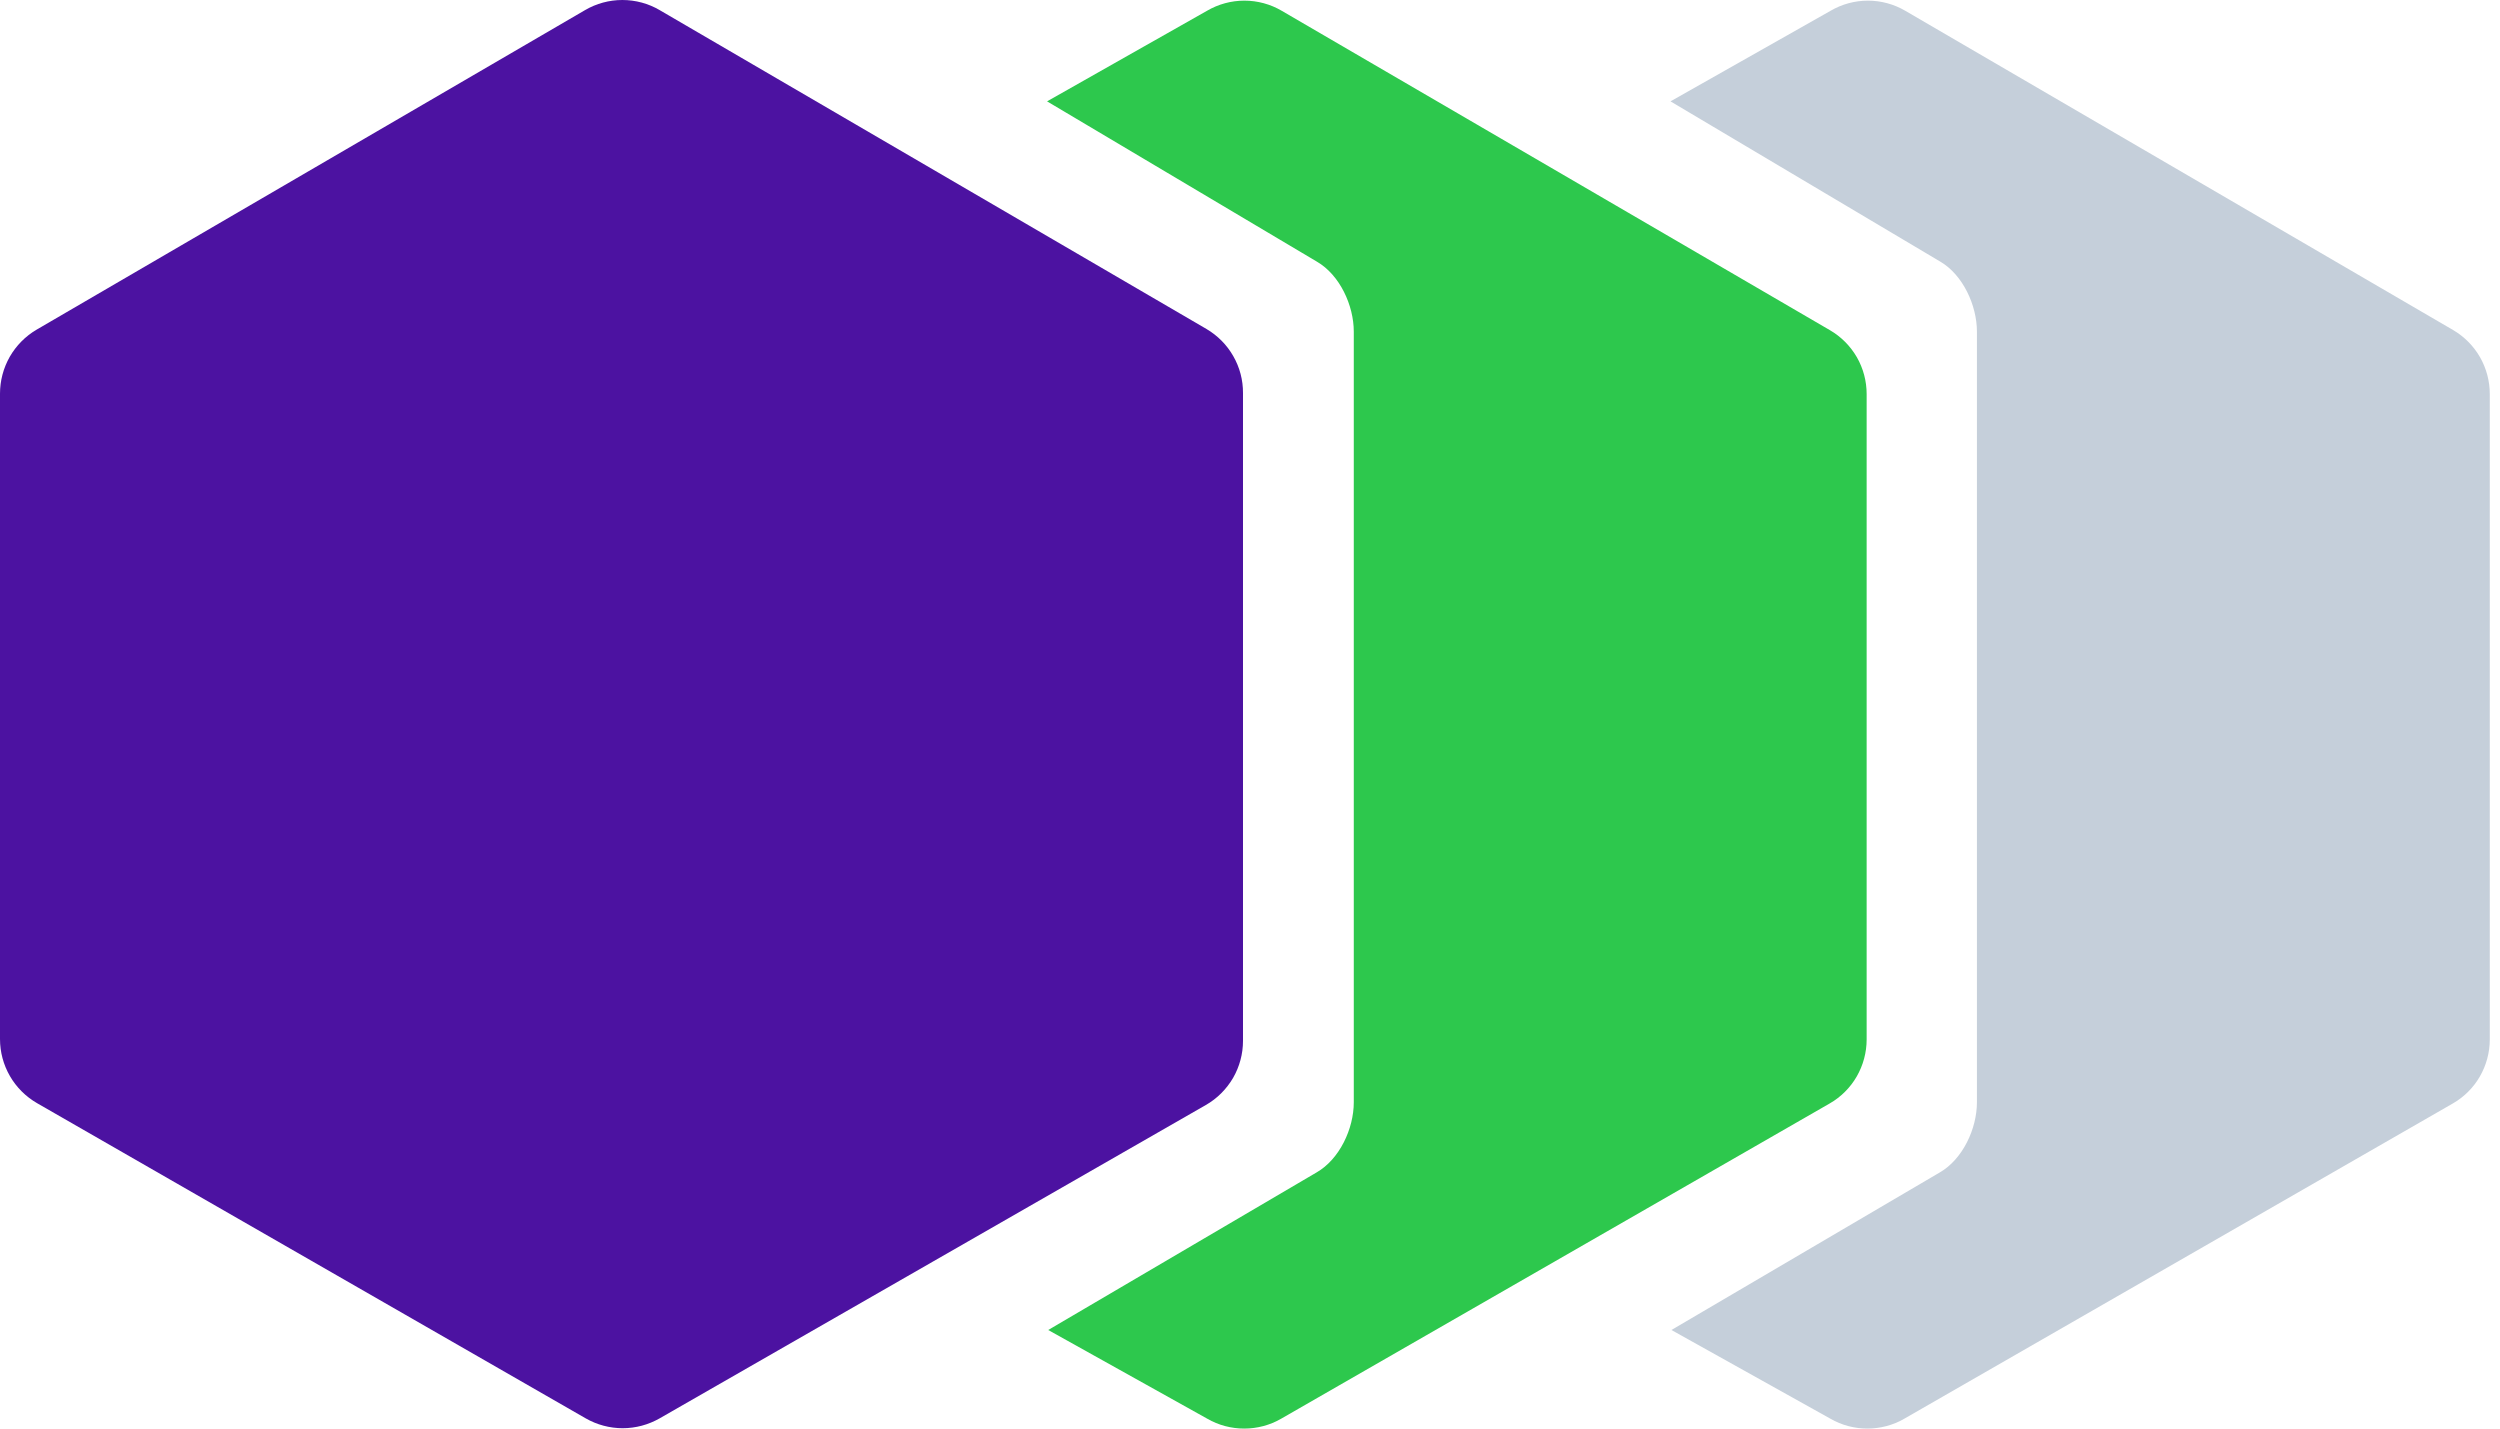 <svg width="35" height="20" viewBox="0 0 35 20" fill="none" xmlns="http://www.w3.org/2000/svg">
<path d="M25.618 4.622C25.775 4.713 25.905 4.844 25.996 5.001C26.086 5.158 26.133 5.336 26.133 5.517V14.552C26.133 14.734 26.085 14.913 25.994 15.071C25.903 15.229 25.771 15.36 25.613 15.45L17.936 19.862C17.779 19.953 17.6 20 17.419 20C17.237 20 17.059 19.953 16.902 19.862L14.675 18.62L18.432 16.414C18.754 16.229 18.953 15.802 18.953 15.432V4.643C18.953 4.274 18.756 3.849 18.438 3.664L14.659 1.419L16.898 0.151C17.057 0.058 17.238 0.009 17.421 0.009C17.605 0.009 17.786 0.058 17.944 0.151L25.618 4.622Z" fill="#2DC84D"/>
<path d="M34.346 4.622C34.502 4.714 34.631 4.845 34.721 5.002C34.81 5.159 34.857 5.336 34.857 5.517V14.552C34.857 14.734 34.809 14.913 34.718 15.071C34.627 15.229 34.495 15.36 34.337 15.45L26.66 19.862C26.503 19.953 26.325 20 26.143 20C25.962 20 25.783 19.953 25.626 19.862L23.4 18.62L27.157 16.414C27.478 16.229 27.677 15.802 27.677 15.432V4.643C27.677 4.274 27.48 3.849 27.166 3.664L23.387 1.419L25.628 0.151C25.787 0.058 25.967 0.009 26.151 0.009C26.335 0.009 26.515 0.058 26.674 0.151L34.346 4.622Z" fill="#C5CFDA"/>
<path fill-rule="evenodd" clip-rule="evenodd" d="M17.402 14.572C17.402 14.754 17.354 14.933 17.263 15.091C17.171 15.248 17.04 15.38 16.882 15.47L9.235 19.857C9.077 19.947 8.899 19.995 8.717 19.995C8.536 19.995 8.357 19.947 8.2 19.857L0.52 15.445C0.362 15.354 0.23 15.223 0.139 15.065C0.048 14.908 -0 14.729 1.45191e-06 14.546V5.512C-0 5.331 0.047 5.153 0.136 4.996C0.226 4.839 0.355 4.708 0.511 4.616L8.19 0.142C8.349 0.049 8.529 0 8.713 0C8.897 0 9.078 0.049 9.236 0.142L16.891 4.606C17.047 4.698 17.177 4.829 17.266 4.986C17.356 5.143 17.403 5.321 17.402 5.502V14.572Z" fill="#4C12A1"/>
</svg>
